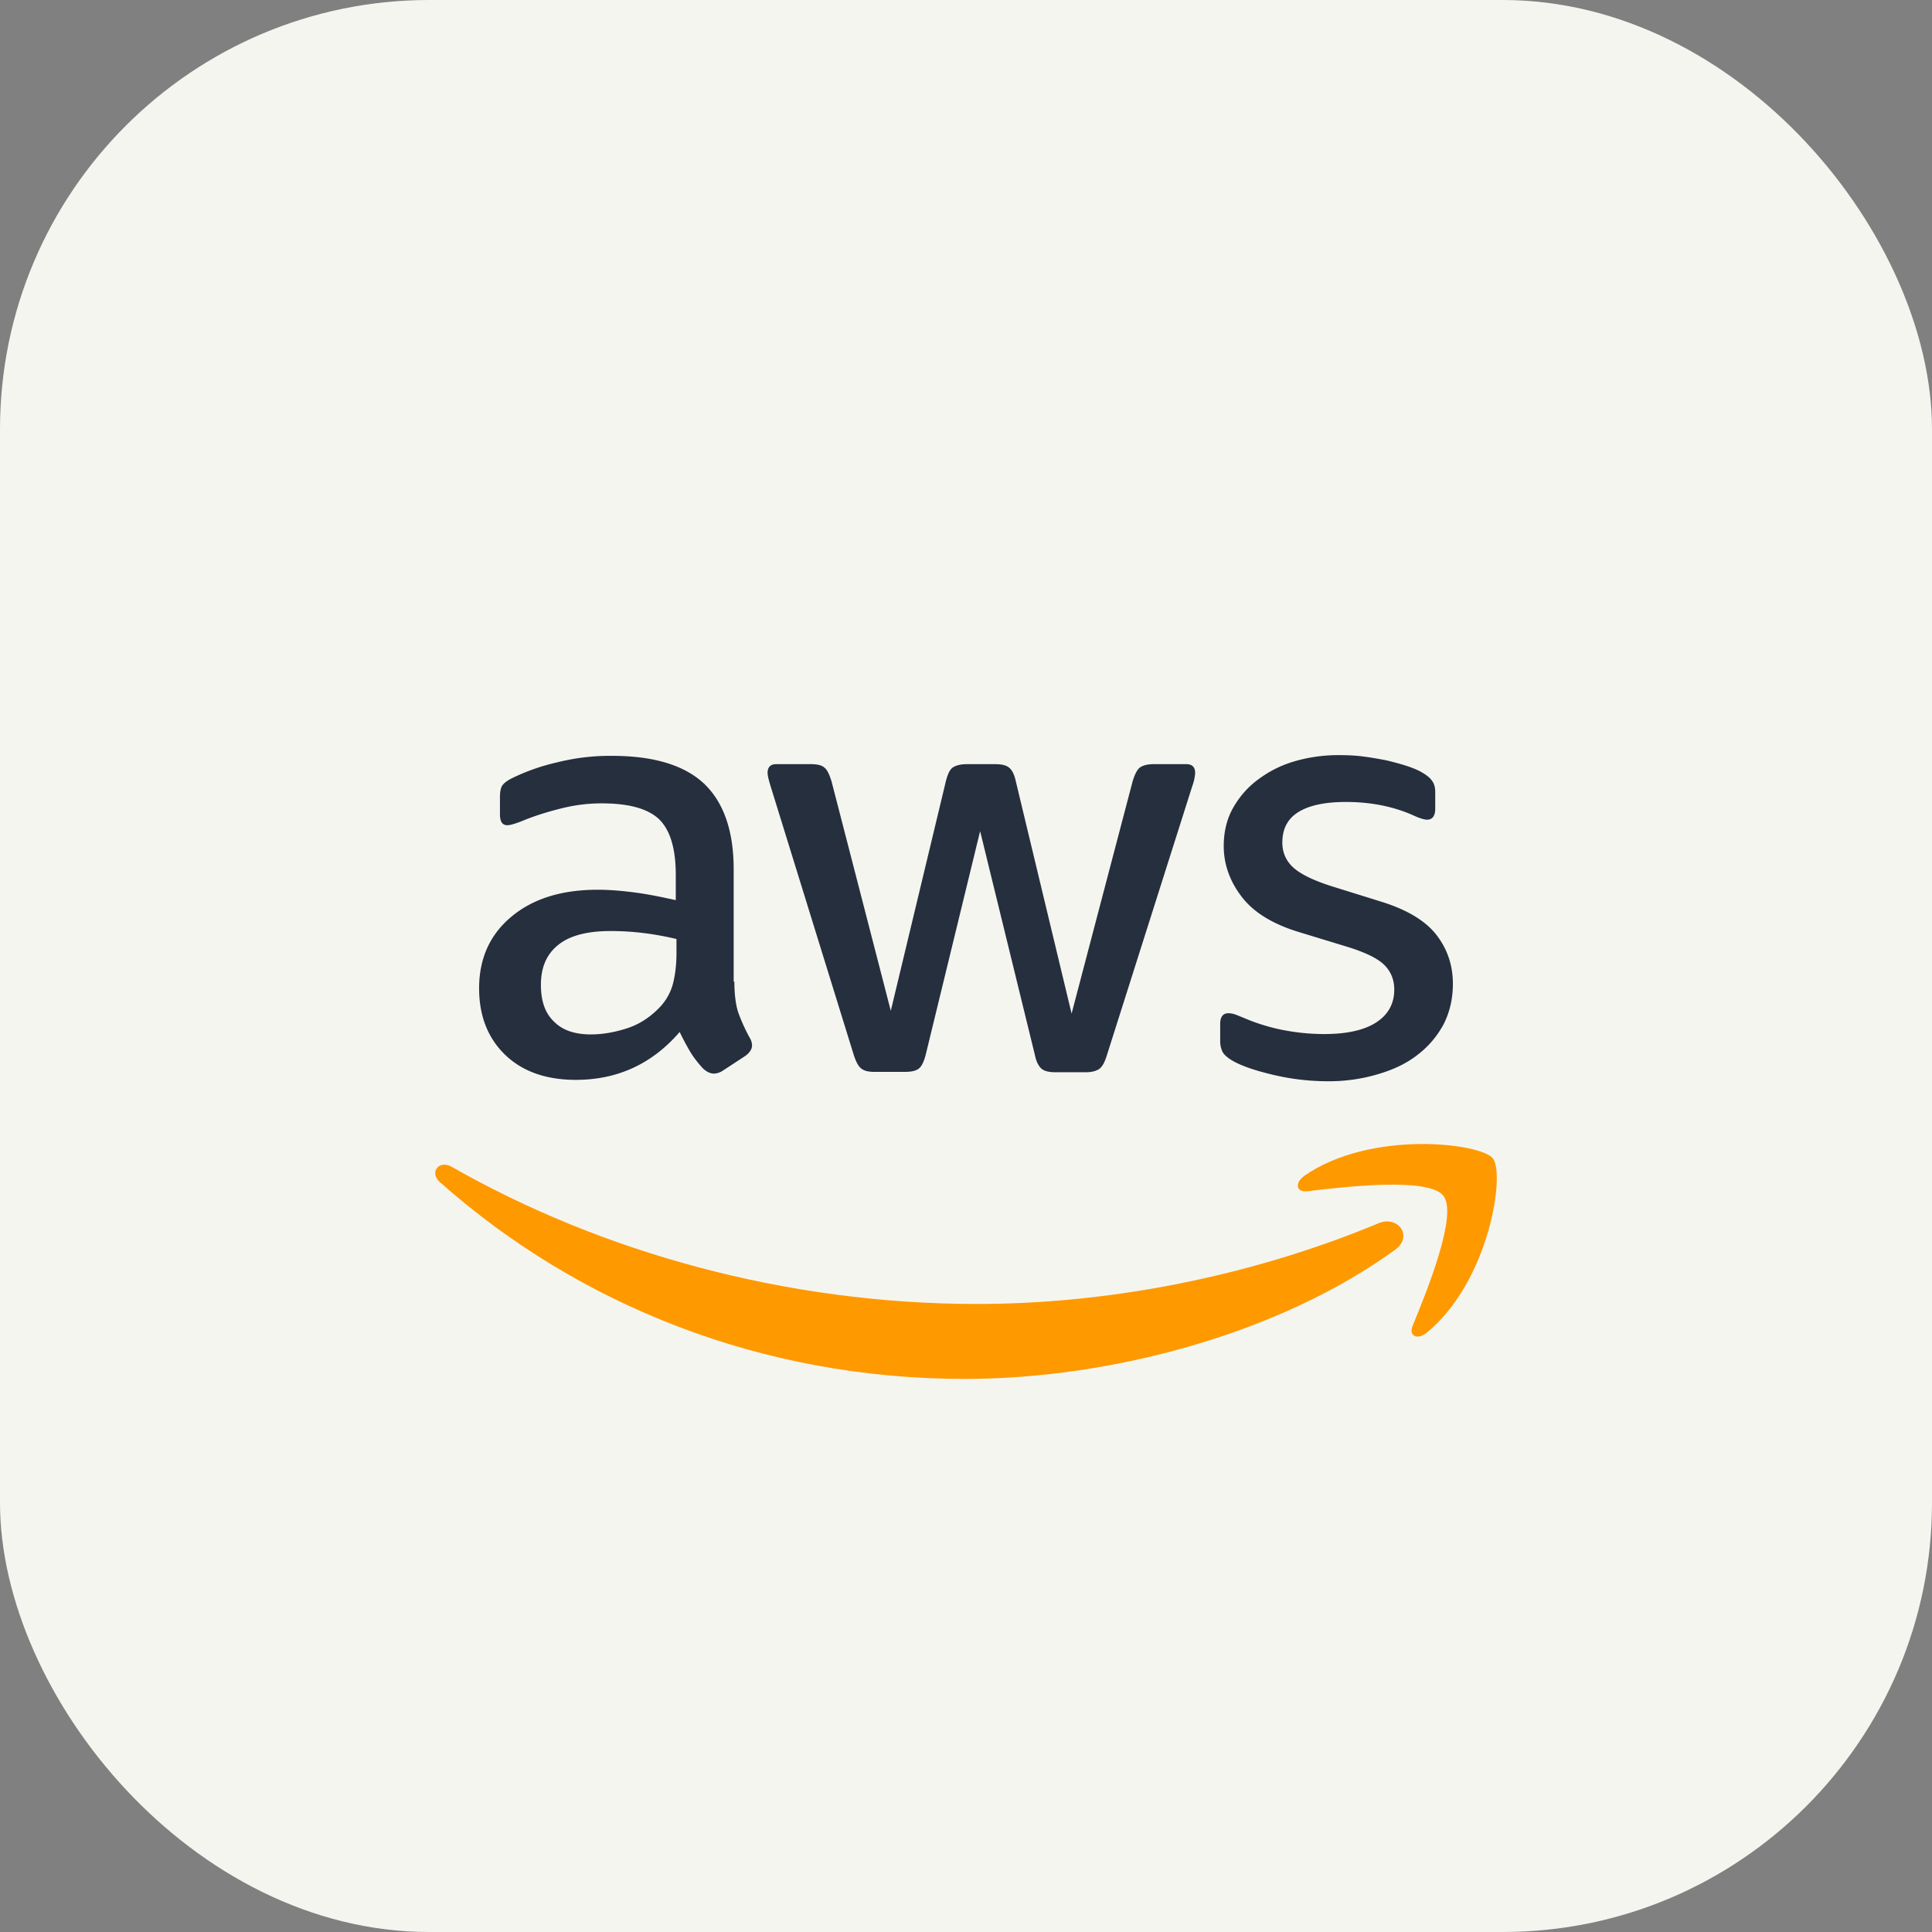 <svg xmlns="http://www.w3.org/2000/svg" fill="none" viewBox="0 0 72 72"><rect x="0" y="0" width="72" height="72" fill="#808080" stroke="none"/><rect width="72" height="72" fill="#F5F5F0" rx="16"/><g clip-path="url(#a)"><path fill="#252F3E" d="M27.368 36.584c0 .479.053.867.145 1.151.105.284.237.595.421.93a.555.555 0 0 1 .092.298c0 .13-.079.259-.25.388l-.829.543a.638.638 0 0 1-.342.116c-.131 0-.263-.064-.395-.18a4.006 4.006 0 0 1-.473-.608 10.01 10.01 0 0 1-.408-.763c-1.026 1.19-2.316 1.784-3.869 1.784-1.105 0-1.986-.31-2.631-.93-.645-.621-.974-1.449-.974-2.483 0-1.099.395-1.991 1.198-2.663.802-.672 1.868-1.009 3.223-1.009.448 0 .908.04 1.395.104s.987.168 1.513.284v-.944c0-.982-.21-1.667-.618-2.068-.421-.4-1.132-.595-2.145-.595-.46 0-.934.052-1.421.168-.487.117-.96.259-1.421.44-.21.09-.369.142-.46.168a.818.818 0 0 1-.211.039c-.184 0-.276-.13-.276-.401v-.634c0-.206.026-.361.092-.452.066-.09.184-.181.368-.271a7.662 7.662 0 0 1 1.658-.582 8.11 8.11 0 0 1 2.053-.246c1.565 0 2.71.35 3.447 1.047.724.698 1.092 1.759 1.092 3.18v4.19h.026Zm-5.342 1.965c.434 0 .882-.077 1.356-.232.473-.155.894-.44 1.25-.828a2.04 2.04 0 0 0 .447-.827c.079-.31.131-.685.131-1.125v-.543c-.381-.09-.789-.168-1.21-.22a10.092 10.092 0 0 0-1.237-.077c-.881 0-1.526.168-1.96.517-.435.349-.645.84-.645 1.487 0 .607.158 1.06.487 1.37.316.323.776.479 1.381.479Zm10.566 1.397c-.237 0-.395-.04-.5-.13-.105-.077-.197-.258-.276-.504l-3.092-9.993c-.08-.259-.119-.427-.119-.517 0-.207.105-.324.316-.324h1.29c.25 0 .42.04.513.13.105.077.184.258.263.504l2.21 8.558 2.053-8.558c.066-.259.145-.427.25-.504.105-.078.29-.13.526-.13h1.053c.25 0 .421.04.526.13.106.077.198.258.25.504l2.08 8.662 2.276-8.662c.078-.259.17-.427.263-.504.105-.078.276-.13.513-.13h1.224c.21 0 .328.104.328.324 0 .064-.013.129-.026.206-.013.078-.04.181-.092.324l-3.171 9.993c-.079.259-.171.427-.276.504-.106.078-.277.13-.5.13h-1.132c-.25 0-.421-.04-.526-.13-.105-.09-.198-.258-.25-.517l-2.04-8.338-2.026 8.325c-.066.259-.145.427-.25.517-.105.09-.29.13-.526.13h-1.132Zm16.908.349a8.857 8.857 0 0 1-2.026-.233c-.658-.155-1.171-.323-1.513-.517-.211-.116-.356-.246-.408-.362a.9.9 0 0 1-.08-.362v-.66c0-.27.106-.4.303-.4a.76.76 0 0 1 .237.039c.08.026.198.077.33.129.446.194.933.349 1.446.452.527.104 1.04.155 1.566.155.83 0 1.474-.142 1.921-.426.448-.285.684-.698.684-1.228 0-.362-.118-.66-.355-.905-.237-.246-.684-.466-1.329-.672l-1.908-.582c-.96-.298-1.67-.737-2.105-1.319-.434-.569-.658-1.202-.658-1.875 0-.543.119-1.02.356-1.435.236-.413.552-.775.947-1.06a4.203 4.203 0 0 1 1.368-.672 5.832 5.832 0 0 1 1.658-.22c.29 0 .592.013.882.052.302.039.579.09.855.142.263.065.513.13.75.207.237.078.421.155.553.233.184.103.316.207.394.323.08.103.119.245.119.427v.607c0 .272-.105.414-.303.414-.105 0-.276-.052-.5-.155-.75-.336-1.592-.505-2.526-.505-.75 0-1.342.117-1.75.363-.408.245-.619.62-.619 1.15 0 .362.132.672.395.918s.75.491 1.448.711l1.868.582c.947.297 1.632.71 2.04 1.241.407.53.605 1.138.605 1.81 0 .556-.119 1.06-.342 1.5a3.49 3.49 0 0 1-.96 1.137c-.409.324-.896.556-1.461.724a6.36 6.36 0 0 1-1.882.272Z"/><path fill="#F90" fill-rule="evenodd" d="M51.987 46.578c-4.33 3.141-10.619 4.81-16.026 4.81-7.58 0-14.408-2.755-19.566-7.331-.408-.362-.04-.853.447-.569 5.579 3.18 12.46 5.107 19.579 5.107 4.803 0 10.079-.983 14.934-3 .724-.323 1.342.466.632.983Z" clip-rule="evenodd"/><path fill="#F90" fill-rule="evenodd" d="M53.79 44.561c-.553-.698-3.658-.336-5.066-.168-.421.052-.487-.31-.106-.582 2.474-1.706 6.54-1.215 7.014-.646.473.582-.132 4.576-2.448 6.49-.355.297-.697.142-.54-.246.527-1.28 1.698-4.163 1.145-4.848Z" clip-rule="evenodd"/></g><defs><clipPath id="a"><path fill="#fff" d="M16 28h40v23.529H16z"/></clipPath></defs></svg>